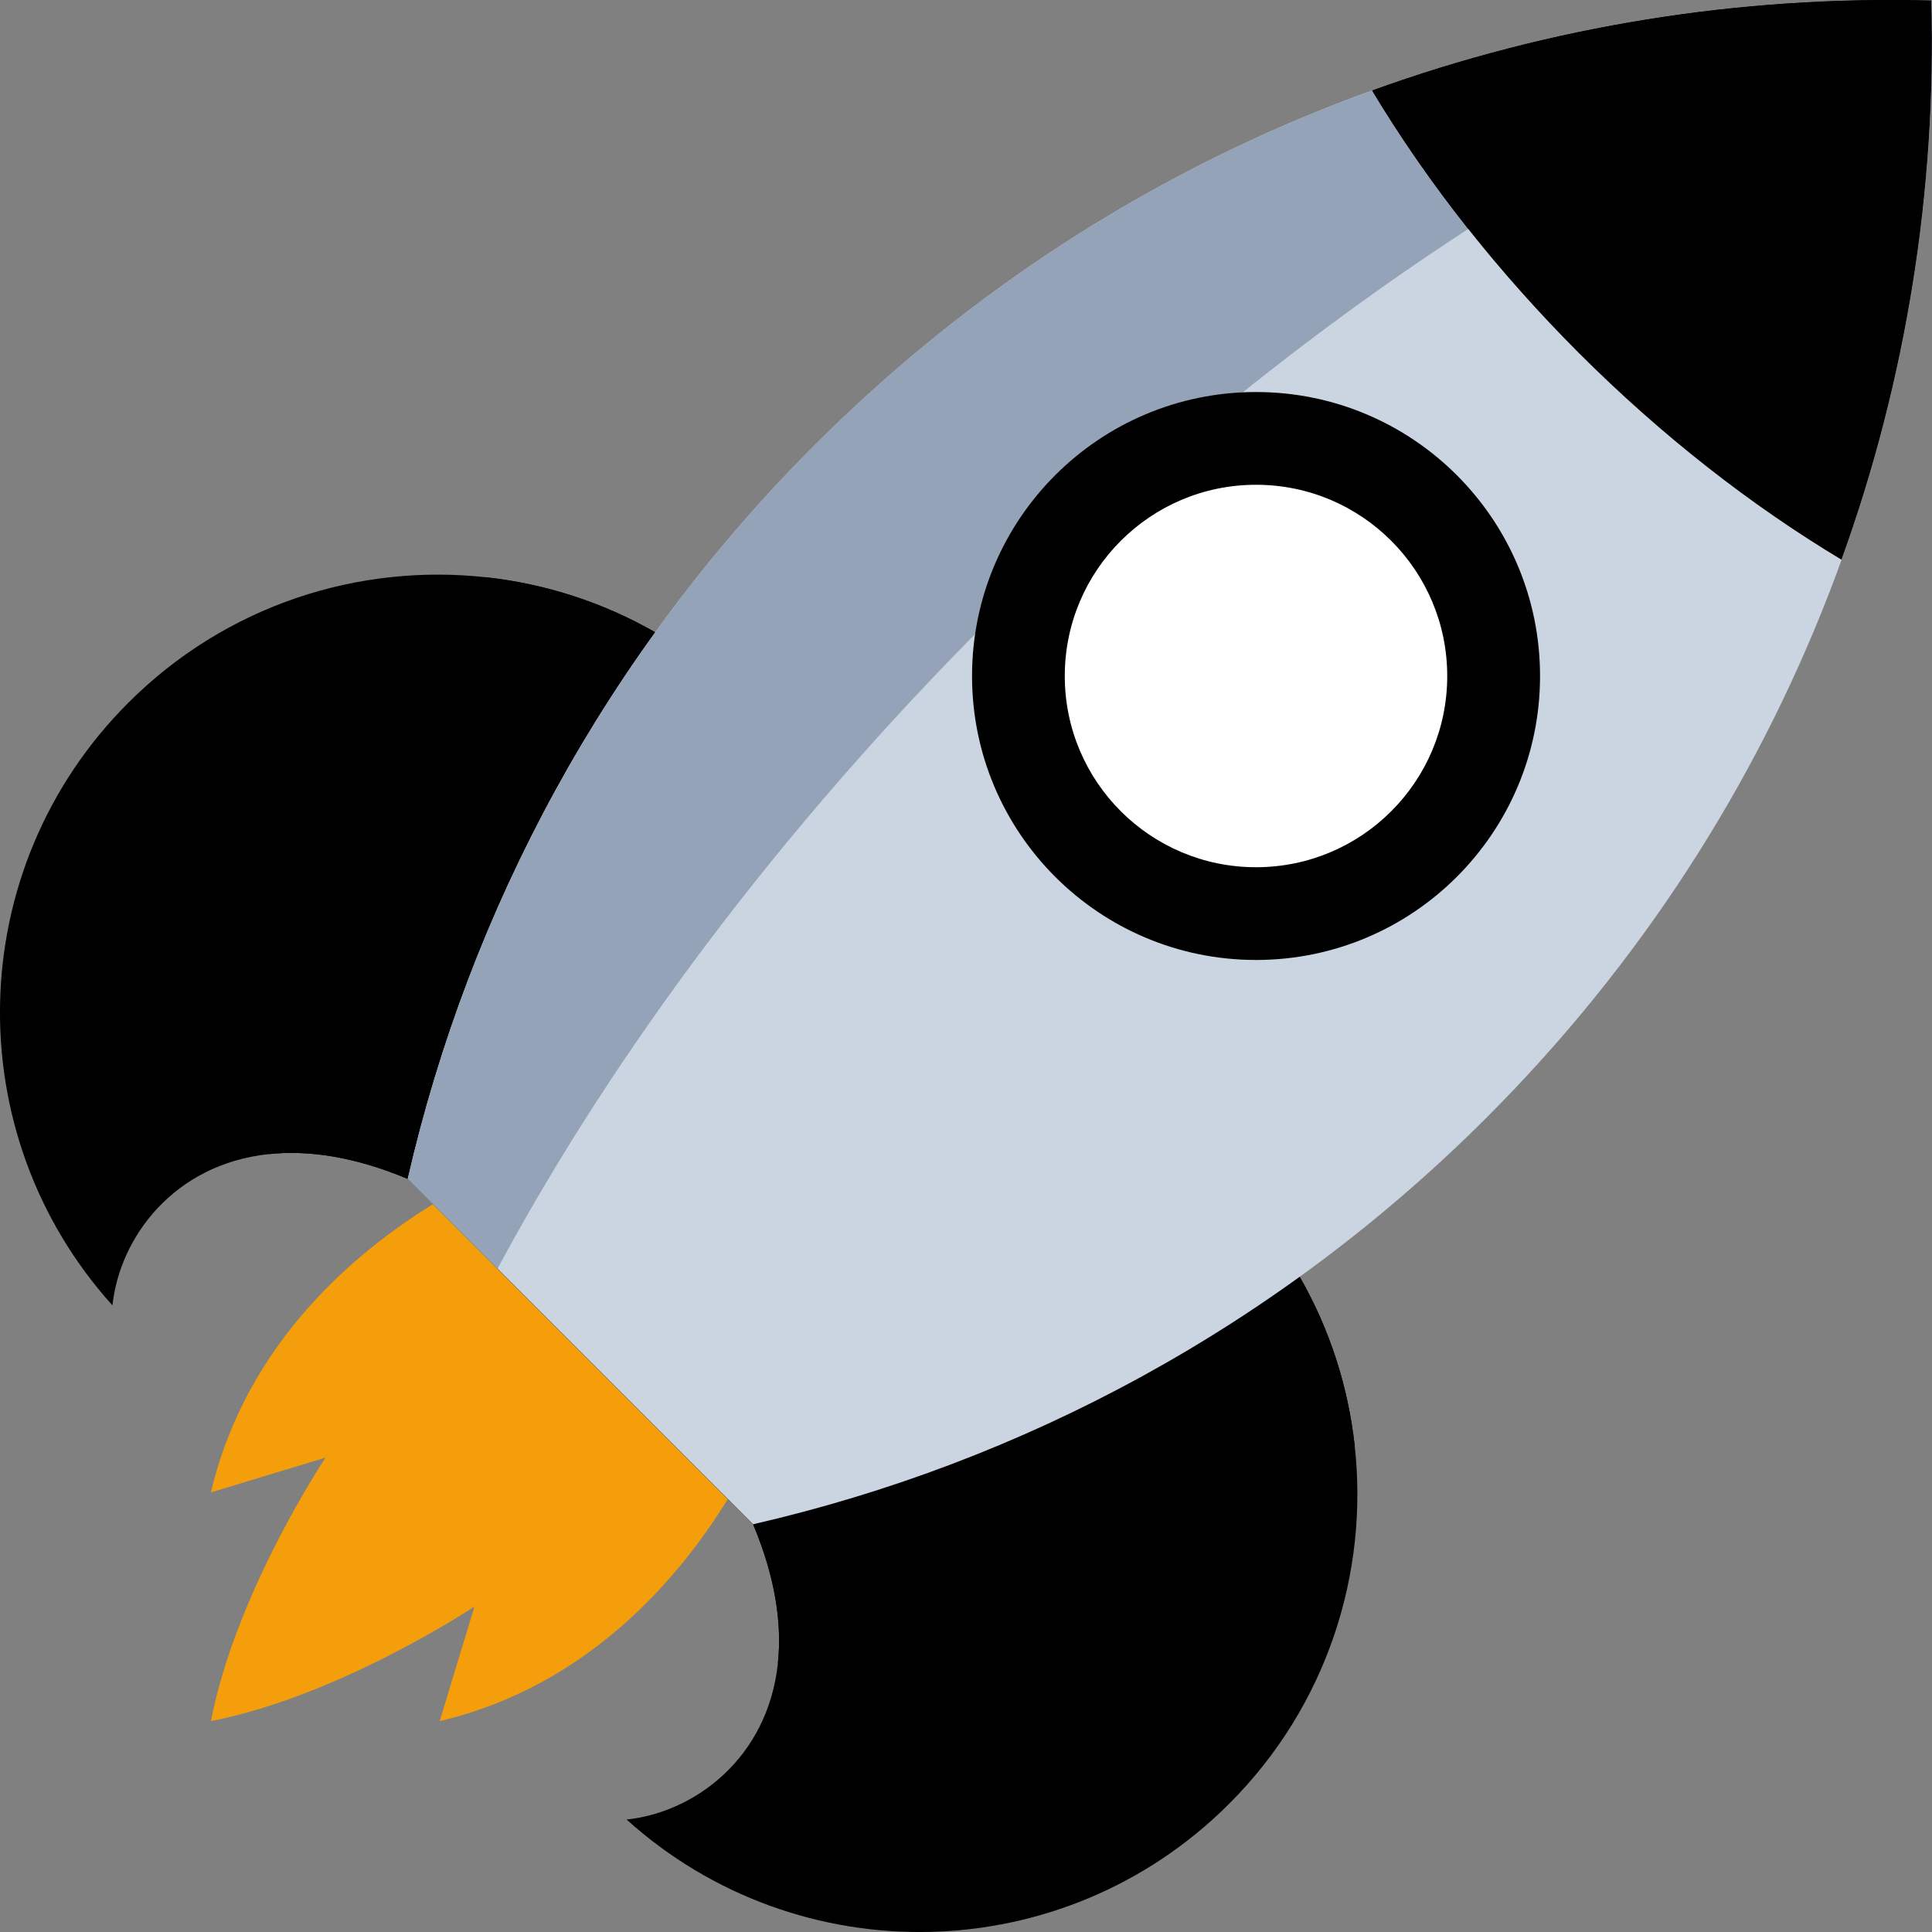 <svg width="24" height="24" viewBox="0 0 24 24" fill="none" xmlns="http://www.w3.org/2000/svg">
  <rect x="0" y="0" width="24" height="24" fill="#808080" stroke="none"/>
  <g clip-path="url(#clip0_13902_91371)">
    <path d="M9.042 18.621C8.472 19.546 7.345 20.937 5.462 21.38L5.894 19.957C5.894 19.957 4.224 21.068 2.62 21.38C2.932 19.771 4.044 18.107 4.044 18.107L2.62 18.539C3.064 16.656 4.454 15.528 5.379 14.959L9.321 14.131L9.042 18.621Z" fill="#F59E0B"/>
    <path d="M15.269 22.407C13.212 24.464 9.919 24.529 7.784 22.603C8.627 22.514 9.536 21.843 9.663 20.664C9.716 20.174 9.633 19.596 9.355 18.935L5.065 14.645C4.404 14.367 3.826 14.284 3.336 14.337C2.157 14.464 1.486 15.373 1.397 16.216C-0.529 14.081 -0.464 10.788 1.593 8.731C2.81 7.514 4.459 6.995 6.046 7.172C6.773 7.253 7.487 7.48 8.14 7.855L16.145 15.86C16.52 16.513 16.747 17.227 16.828 17.954C17.005 19.541 16.486 21.191 15.269 22.407Z" fill="black"/>
    <path d="M16.828 17.954C14.698 19.377 12.261 20.275 9.663 20.664C9.716 20.174 9.634 19.596 9.355 18.935L5.065 14.645C4.405 14.367 3.826 14.284 3.336 14.337C3.726 11.739 4.623 9.302 6.046 7.172C6.773 7.253 7.487 7.48 8.14 7.855L16.145 15.86C16.52 16.513 16.747 17.227 16.828 17.954Z" fill="black"/>
    <path d="M9.355 18.935C12.694 18.168 15.865 16.485 18.467 13.883C22.287 10.063 24.129 5.013 23.993 0.007C18.987 -0.129 13.937 1.713 10.117 5.533C7.515 8.135 5.832 11.306 5.065 14.645L9.355 18.935Z" fill="#CBD5E1"/>
    <path d="M12.286 7.703C9.685 10.304 7.615 13.089 6.18 15.76L5.065 14.645C5.831 11.306 7.515 8.135 10.117 5.533C13.937 1.713 18.987 -0.129 23.993 0.007C20.323 1.207 16.107 3.883 12.286 7.703Z" fill="#94A3B8"/>
    <path d="M22.876 6.953C21.757 6.281 20.648 5.419 19.614 4.386C19.115 3.886 18.656 3.37 18.239 2.844C17.792 2.279 17.393 1.703 17.045 1.124C19.272 0.319 21.621 -0.053 23.96 0.006C23.971 0.007 23.982 0.007 23.993 0.007L23.992 0.008C24.056 2.357 23.684 4.716 22.876 6.953Z" fill="black"/>
    <path d="M23.259 16.124C23.258 16.123 23.259 16.123 23.258 16.122L23.259 16.124Z" fill="#3F3F46"/>
    <path d="M23.992 0.007L23.992 0.008C22.171 0.603 20.215 1.562 18.239 2.844C17.792 2.279 17.393 1.703 17.045 1.124C19.272 0.319 21.621 -0.053 23.96 0.006C23.971 0.007 23.982 0.007 23.992 0.007Z" fill="black"/>
    <path d="M15.603 11.925C17.551 11.925 19.131 10.346 19.131 8.398C19.131 6.449 17.551 4.87 15.603 4.87C13.654 4.87 12.075 6.449 12.075 8.398C12.075 10.346 13.654 11.925 15.603 11.925Z" fill="black"/>
    <path d="M15.603 10.773C16.915 10.773 17.978 9.71 17.978 8.398C17.978 7.086 16.915 6.022 15.603 6.022C14.291 6.022 13.227 7.086 13.227 8.398C13.227 9.71 14.291 10.773 15.603 10.773Z" fill="white"/>
  </g>
  <defs>
    <clipPath id="clip0_13902_91371">
      <rect width="24" height="24" fill="white"/>
    </clipPath>
  </defs>
</svg>
